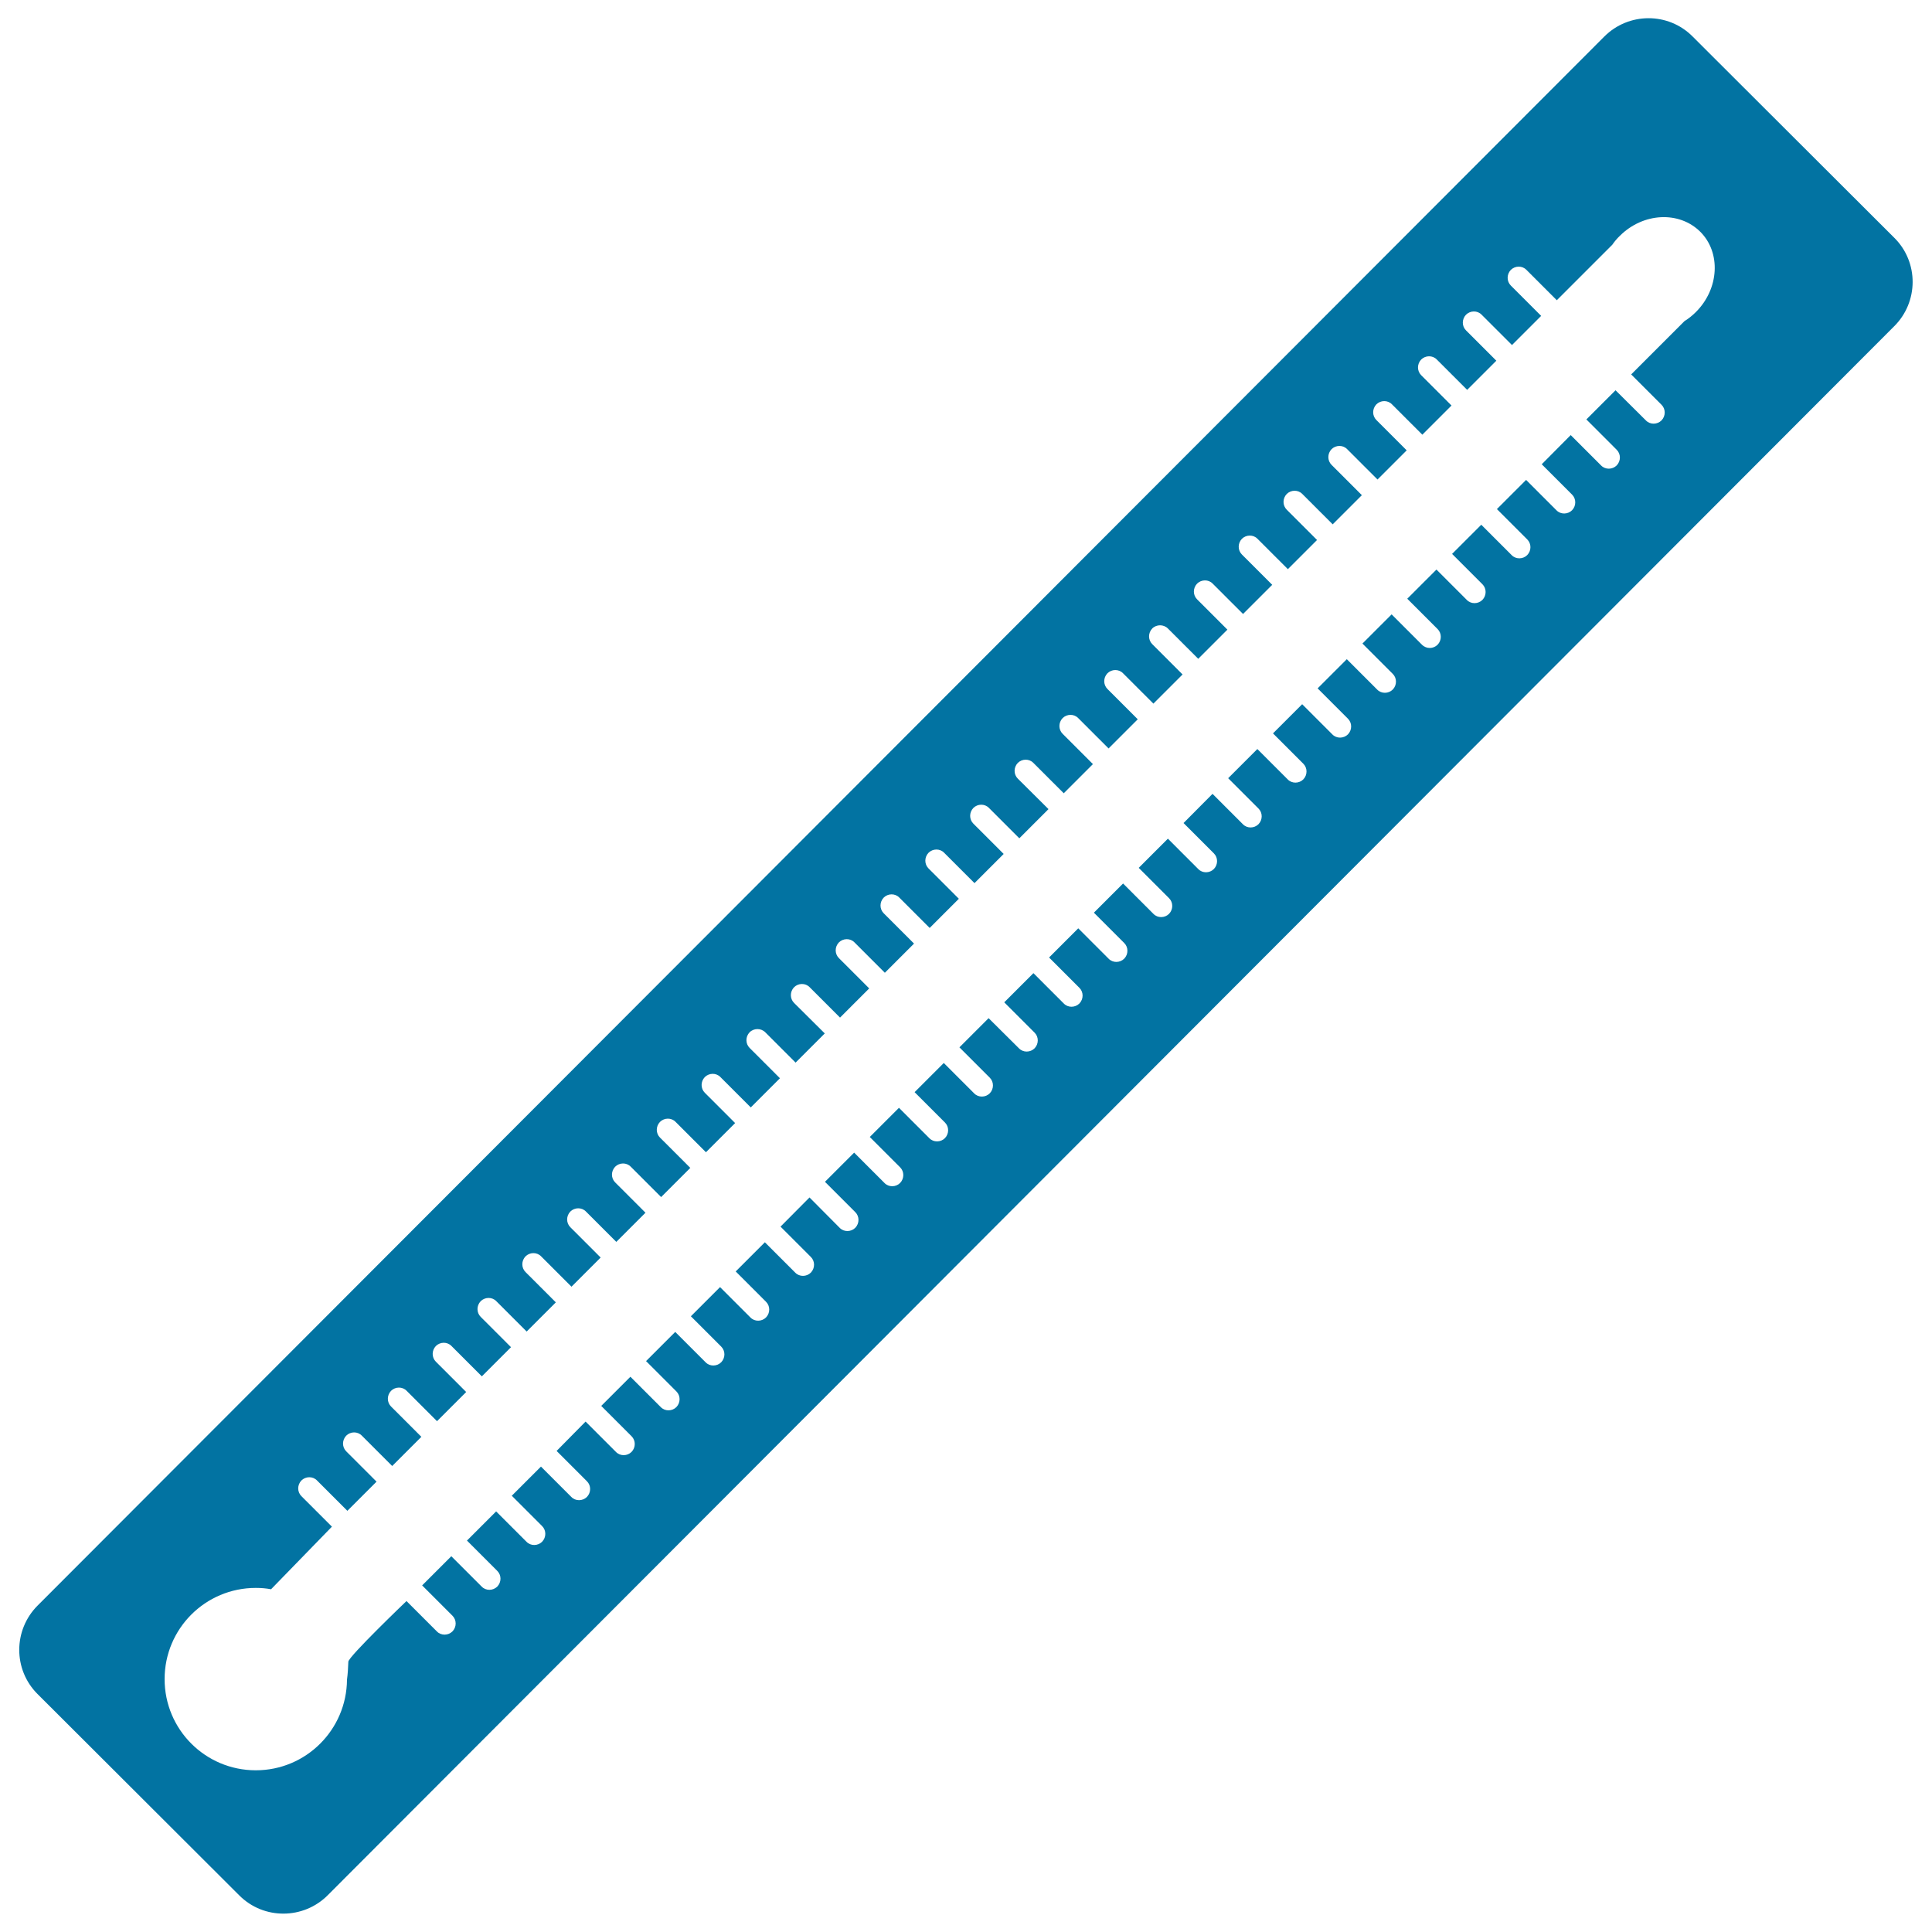 <svg xmlns="http://www.w3.org/2000/svg" viewBox="0 0 1000 1000" style="fill:#0273a2">
<title>Blood Pressure Scaled Line SVG icon</title>
<path d="M980.5,123.1L876.1,18.9C863.5,6.2,842.9,6.3,830.3,19L19.5,831c-12.7,12.7-12.7,33.2-0.1,45.8l104.5,104.3c12.6,12.6,33.2,12.5,45.8-0.2l810.7-812C993.1,156.3,993.2,135.7,980.5,123.1z M877.8,161.5c-1.8,1.8-3.8,3.4-5.9,4.7l-27.6,27.6l15.7,15.7c2.2,2.2,2.2,5.8,0,8.1c-2.2,2.2-5.9,2.3-8.1,0L836.2,202l-15.1,15.1l15.7,15.7c2.2,2.2,2.2,5.8,0,8.1c-2.2,2.2-5.9,2.3-8.1,0L813,225.2L798,240.3l15.7,15.7c2.2,2.2,2.2,5.8,0,8.1c-2.2,2.2-5.9,2.3-8.1,0l-15.7-15.7l-15.1,15.1l15.7,15.7c2.2,2.2,2.2,5.8,0,8.1c-2.2,2.2-5.9,2.3-8.1,0l-15.7-15.7l-15.1,15.1l15.7,15.7c2.2,2.2,2.2,5.8,0,8.1c-2.2,2.2-5.9,2.3-8.1,0l-15.7-15.7l-15.1,15.1l15.7,15.7c2.2,2.2,2.2,5.8,0,8.1c-2.2,2.2-5.8,2.3-8.1,0L720.3,318l-15.1,15.1l15.7,15.7c2.2,2.2,2.2,5.8,0,8.1c-2.2,2.2-5.9,2.3-8.1,0l-15.7-15.7l-15.1,15.1l15.7,15.7c2.2,2.2,2.2,5.8,0,8.1c-2.2,2.2-5.9,2.3-8.1,0L674,364.5l-15.1,15.1l15.7,15.7c2.2,2.2,2.2,5.8,0,8.1c-2.2,2.2-5.9,2.3-8.1,0l-15.7-15.7l-15.1,15.1l15.7,15.7c2.2,2.2,2.2,5.8,0,8.1c-2.2,2.2-5.9,2.3-8.1,0l-15.7-15.7L612.6,426l15.7,15.7c2.2,2.2,2.2,5.8,0,8.1c-2.2,2.2-5.9,2.3-8.1,0l-15.7-15.7l-15.1,15.1l15.7,15.7c2.2,2.2,2.2,5.8,0,8.1c-2.2,2.2-5.9,2.3-8.1,0l-15.7-15.7l-15.1,15.1l15.7,15.7c2.2,2.2,2.2,5.8,0,8.1c-2.2,2.2-5.9,2.3-8.1,0l-15.7-15.7L543,495.6l15.7,15.7c2.2,2.2,2.2,5.8,0,8.1c-2.2,2.2-5.9,2.3-8.1,0l-15.7-15.7l-15.1,15.1l15.7,15.7c2.2,2.2,2.2,5.8,0,8.1c-2.2,2.2-5.9,2.3-8.1,0L511.7,527l-15.1,15.1l15.7,15.7c2.2,2.2,2.2,5.8,0,8.1c-2.2,2.2-5.9,2.3-8.1,0l-15.7-15.7l-15.1,15.1l15.7,15.7c2.2,2.2,2.2,5.8,0,8.1c-2.2,2.2-5.9,2.3-8.1,0l-15.7-15.7l-15.1,15.1l15.7,15.7c2.2,2.2,2.2,5.8,0,8.1c-2.2,2.2-5.9,2.3-8.1,0l-15.7-15.7l-15.1,15.1l15.7,15.7c2.2,2.2,2.2,5.8,0,8.1c-2.2,2.2-5.9,2.3-8.1,0L419,619.8L404,634.9l15.7,15.7c2.2,2.2,2.2,5.8,0,8.1c-2.2,2.2-5.9,2.3-8.1,0L395.9,643l-15.1,15.1l15.7,15.7c2.2,2.2,2.2,5.8,0,8.1c-2.2,2.2-5.9,2.3-8.1,0l-15.7-15.7l-15.1,15.1l15.7,15.7c2.2,2.2,2.2,5.8,0,8.1c-2.2,2.2-5.9,2.3-8.1,0l-15.7-15.7l-15.1,15.1l15.7,15.7c2.2,2.2,2.2,5.8,0,8.1c-2.2,2.2-5.9,2.3-8.1,0l-15.7-15.7l-15.1,15.1l15.7,15.7c2.2,2.2,2.2,5.8,0,8.1c-2.2,2.2-5.9,2.3-8.1,0l-15.7-15.7L288.1,751l15.7,15.7c2.2,2.2,2.2,5.8,0,8.1c-2.2,2.2-5.9,2.3-8.1,0L280,759.1l-15.1,15.1l15.7,15.7c2.2,2.2,2.2,5.8,0,8.1c-2.2,2.2-5.9,2.3-8.1,0l-15.7-15.7l-15.1,15.1l15.7,15.7c2.2,2.2,2.2,5.8,0,8.1c-2.2,2.2-5.9,2.3-8.1,0l-15.7-15.7l-15.1,15.1l15.7,15.7c2.2,2.2,2.2,5.8,0,8.1c-2.2,2.2-5.9,2.3-8.1,0l-15.7-15.7c0,0-30.1,28.8-30.1,31.4c-0.1,3.2-0.3,6.3-0.7,9.3c-0.2,25.9-21.2,46.9-47.2,46.9c-26.1,0-47.2-21.1-47.2-47.2c0-26.1,21.1-47.2,47.2-47.2c2.7,0,5.3,0.2,7.9,0.7l31.5-32.4L156,774.4c-2.2-2.2-2.2-5.8,0-8.1c2.2-2.2,5.9-2.3,8.1,0l15.7,15.7l15.1-15.1l-15.7-15.7c-2.2-2.2-2.2-5.8,0-8.1c2.2-2.2,5.9-2.3,8.1,0l15.7,15.7l15.1-15.1L202.4,728c-2.2-2.2-2.2-5.8,0-8.1c2.2-2.2,5.9-2.3,8.1,0l15.7,15.7l15.1-15.1l-15.7-15.7c-2.2-2.2-2.2-5.8,0-8.1c2.2-2.2,5.9-2.3,8.1,0l15.7,15.7l15.1-15.1l-15.7-15.7c-2.2-2.2-2.2-5.8,0-8.1c2.2-2.2,5.9-2.3,8.1,0l15.7,15.7l15.1-15.1l-15.7-15.7c-2.2-2.2-2.2-5.8,0-8.1c2.2-2.2,5.9-2.3,8.1,0l15.7,15.7l15.1-15.1l-15.7-15.7c-2.2-2.2-2.2-5.8,0-8.1c2.2-2.2,5.9-2.3,8.1,0l15.7,15.7l15.1-15.1l-15.7-15.7c-2.2-2.2-2.2-5.8,0-8.1c2.2-2.2,5.9-2.3,8.1,0l15.7,15.7l15.1-15.1l-15.7-15.7c-2.2-2.2-2.2-5.8,0-8.1c2.2-2.2,5.9-2.3,8.1,0l15.7,15.7l15.1-15.1l-15.7-15.7c-2.2-2.2-2.2-5.8,0-8.1c2.2-2.2,5.9-2.3,8.1,0l15.7,15.7l15.1-15.1l-15.7-15.7c-2.2-2.2-2.2-5.8,0-8.1c2.2-2.2,5.9-2.2,8.1,0l15.7,15.7l15.1-15.1L411,519.1c-2.2-2.2-2.2-5.8,0-8.1c2.2-2.2,5.9-2.3,8.1,0l15.7,15.7l15.1-15.1l-15.7-15.7c-2.2-2.2-2.2-5.8,0-8.1c2.2-2.2,5.9-2.3,8.1,0l15.7,15.7l15.1-15.1l-15.7-15.7c-2.2-2.2-2.2-5.8,0-8.1c2.2-2.2,5.9-2.3,8.1,0l15.7,15.7l15.1-15.1l-15.7-15.7c-2.2-2.2-2.2-5.8,0-8.1c2.2-2.2,5.9-2.3,8.1,0l15.7,15.7l15.1-15.1l-15.7-15.7c-2.2-2.2-2.2-5.8,0-8.1c2.2-2.2,5.9-2.3,8.1,0l15.7,15.7l15.1-15.1L526.8,403c-2.2-2.2-2.2-5.8,0-8.1c2.2-2.2,5.9-2.3,8.1,0l15.7,15.7l15.1-15.1L550,379.8c-2.2-2.2-2.2-5.8,0-8.1c2.2-2.2,5.9-2.3,8.1,0l15.7,15.7l15.1-15.1l-15.7-15.7c-2.2-2.2-2.2-5.8,0-8.1c2.2-2.2,5.9-2.3,8.1,0l15.7,15.7l15.1-15.1l-15.7-15.7c-2.2-2.2-2.2-5.8,0-8.1c2.2-2.2,5.9-2.2,8.1,0l15.7,15.7l15.1-15.1l-15.7-15.7c-2.2-2.2-2.2-5.8,0-8.1c2.2-2.2,5.9-2.3,8.1,0l15.7,15.7l15.1-15.1l-15.7-15.7c-2.2-2.2-2.2-5.8,0-8.1c2.2-2.2,5.9-2.3,8.1,0l15.7,15.7l15.1-15.1l-15.7-15.7c-2.2-2.2-2.2-5.8,0-8.1c2.2-2.2,5.9-2.3,8.1,0l15.7,15.7l15.1-15.1l-15.7-15.7c-2.2-2.2-2.2-5.8,0-8.1c2.2-2.2,5.9-2.3,8.1,0l15.7,15.7l15.1-15.1l-15.7-15.7c-2.2-2.2-2.2-5.8,0-8.1c2.2-2.2,5.9-2.3,8.1,0l15.7,15.7l15.1-15.1l-15.7-15.7c-2.2-2.2-2.2-5.8,0-8.1c2.2-2.2,5.9-2.3,8.1,0l15.7,15.7l15.1-15.1l-15.7-15.7c-2.2-2.2-2.2-5.8,0-8.1c2.2-2.2,5.9-2.3,8.1,0l15.7,15.7l15.1-15.1l-15.7-15.7c-2.2-2.2-2.2-5.8,0-8.1c2.2-2.2,5.9-2.3,8.1,0l15.7,15.7l28.7-28.7c1.1-1.6,2.4-3.2,3.9-4.6c12.1-12.1,30.8-13,41.7-2.1C890.8,130.7,889.9,149.4,877.8,161.5z"/>
</svg>